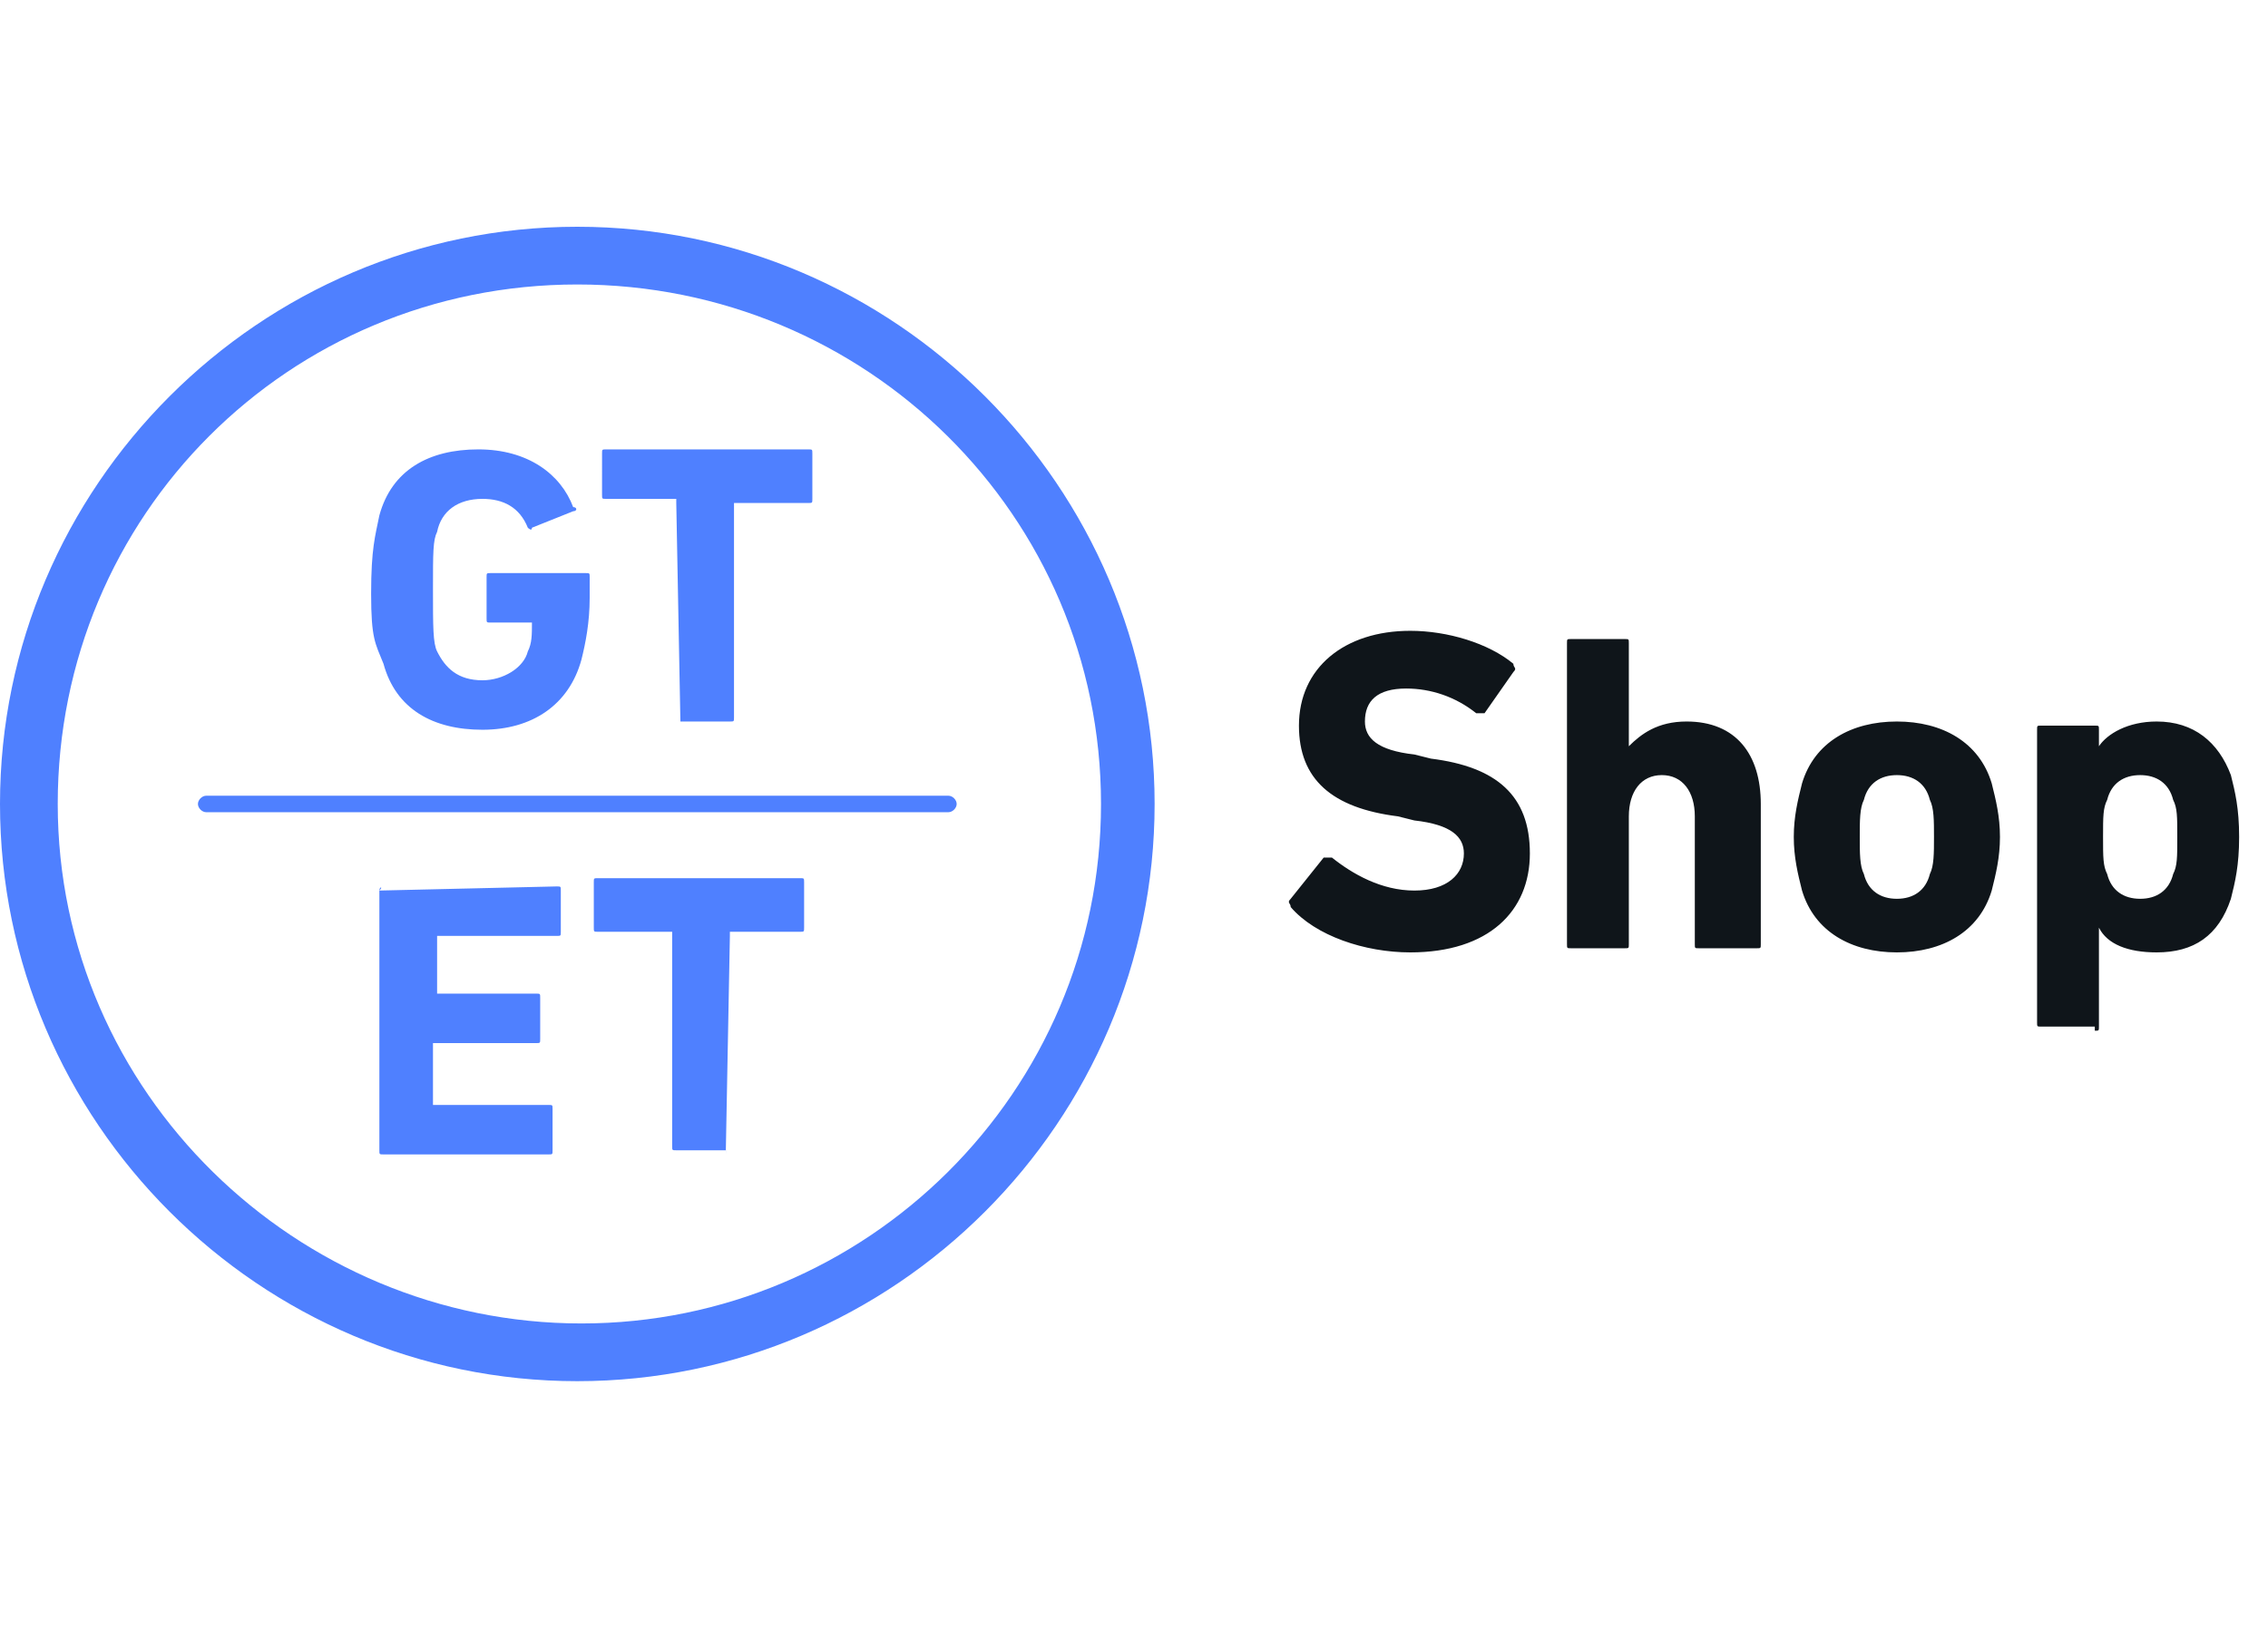 <?xml version="1.0" encoding="utf-8"?>
<!-- Generator: Adobe Illustrator 26.0.3, SVG Export Plug-In . SVG Version: 6.00 Build 0)  -->
<svg version="1.1" id="Ebene_1" xmlns="http://www.w3.org/2000/svg" xmlns:xlink="http://www.w3.org/1999/xlink" x="0px" y="0px"
	 width="55px" height="40px" viewBox="0 0 55 40" style="enable-background:new 0 0 55 40;" xml:space="preserve">
<style type="text/css">
	.st0{fill:#0F151A;}
	.st1{fill:#4F80FF;}
</style>
<path class="st0" d="M34.2,23.1c1.9,0,2.9-1,2.9-2.4s-0.8-2.1-2.4-2.3l-0.4-0.1c-0.9-0.1-1.2-0.4-1.2-0.8c0-0.5,0.3-0.8,1-0.8
	c0.6,0,1.2,0.2,1.7,0.6c0.1,0,0.1,0,0.2,0l0.7-1c0.1-0.1,0-0.1,0-0.2c-0.6-0.5-1.6-0.8-2.5-0.8c-1.6,0-2.7,0.9-2.7,2.3
	c0,1.3,0.8,2,2.4,2.2l0.4,0.1c0.9,0.1,1.2,0.4,1.2,0.8c0,0.5-0.4,0.9-1.2,0.9c-0.8,0-1.5-0.4-2-0.8c-0.1,0-0.1,0-0.2,0l-0.8,1
	c-0.1,0.1,0,0.1,0,0.2C31.9,22.7,33.1,23.1,34.2,23.1z M42.6,23c0.1,0,0.1,0,0.1-0.1v-3.4c0-1.2-0.6-2-1.8-2c-0.7,0-1.1,0.3-1.4,0.6
	h0v-2.5c0-0.1,0-0.1-0.1-0.1h-1.3c-0.1,0-0.1,0-0.1,0.1v7.3c0,0.1,0,0.1,0.1,0.1h1.3c0.1,0,0.1,0,0.1-0.1v-3.1c0-0.6,0.3-1,0.8-1
	c0.5,0,0.8,0.4,0.8,1v3.1c0,0.1,0,0.1,0.1,0.1H42.6z M46,23.1c1.1,0,2-0.5,2.3-1.5c0.1-0.4,0.2-0.8,0.2-1.3s-0.1-0.9-0.2-1.3
	c-0.3-1-1.2-1.5-2.3-1.5c-1.1,0-2,0.5-2.3,1.5c-0.1,0.4-0.2,0.8-0.2,1.3s0.1,0.9,0.2,1.3C44,22.6,44.9,23.1,46,23.1z M46,21.8
	c-0.4,0-0.7-0.2-0.8-0.6c-0.1-0.2-0.1-0.5-0.1-0.9s0-0.7,0.1-0.9c0.1-0.4,0.4-0.6,0.8-0.6c0.4,0,0.7,0.2,0.8,0.6
	c0.1,0.2,0.1,0.5,0.1,0.9s0,0.7-0.1,0.9C46.7,21.6,46.4,21.8,46,21.8z M50.8,25c0.1,0,0.1,0,0.1-0.1v-2.4h0c0.2,0.4,0.7,0.6,1.4,0.6
	c0.9,0,1.5-0.4,1.8-1.3c0.1-0.4,0.2-0.8,0.2-1.5c0-0.7-0.1-1.1-0.2-1.5c-0.3-0.8-0.9-1.3-1.8-1.3c-0.7,0-1.2,0.3-1.4,0.6h0v-0.4
	c0-0.1,0-0.1-0.1-0.1h-1.3c-0.1,0-0.1,0-0.1,0.1v7.1c0,0.1,0,0.1,0.1,0.1H50.8z M51.9,21.8c-0.4,0-0.7-0.2-0.8-0.6
	c-0.1-0.2-0.1-0.4-0.1-0.9c0-0.5,0-0.7,0.1-0.9c0.1-0.4,0.4-0.6,0.8-0.6c0.4,0,0.7,0.2,0.8,0.6c0.1,0.2,0.1,0.4,0.1,0.9
	c0,0.5,0,0.7-0.1,0.9C52.6,21.6,52.3,21.8,51.9,21.8z"/>
<path class="st1" d="M16.5,17.5C16.4,17.5,16.4,17.5,16.5,17.5C16.4,17.4,16.4,17.4,16.5,17.5l-0.1-5.3c0,0,0-0.1,0-0.1c0,0,0,0,0,0
	h-1.7c-0.1,0-0.1,0-0.1-0.1c0,0,0,0,0,0V11c0-0.1,0-0.1,0.1-0.1c0,0,0,0,0,0h4.9c0.1,0,0.1,0,0.1,0.1c0,0,0,0,0,0v1.1
	c0,0.1,0,0.1-0.1,0.1c0,0,0,0,0,0h-1.7c0,0-0.1,0-0.1,0c0,0,0,0,0,0v5.2c0,0.1,0,0.1-0.1,0.1c0,0,0,0,0,0H16.5z M9.3,16.1
	c0.3,1.1,1.2,1.6,2.4,1.6c1.2,0,2.1-0.6,2.4-1.7c0.1-0.4,0.2-0.9,0.2-1.5V14c0-0.1,0-0.1-0.1-0.1c0,0,0,0,0,0h-2.3
	c-0.1,0-0.1,0-0.1,0.1c0,0,0,0,0,0v1c0,0.1,0,0.1,0.1,0.1c0,0,0,0,0,0h0.9c0,0,0.1,0,0.1,0c0,0,0,0,0,0c0,0.3,0,0.5-0.1,0.7
	c-0.1,0.4-0.6,0.7-1.1,0.7c-0.6,0-0.9-0.3-1.1-0.7c-0.1-0.2-0.1-0.6-0.1-1.5c0-0.9,0-1.2,0.1-1.4c0.1-0.5,0.5-0.8,1.1-0.8
	c0.5,0,0.9,0.2,1.1,0.7c0,0,0.1,0.1,0.1,0l1-0.4c0.1,0,0.1-0.1,0-0.1c-0.3-0.8-1.1-1.4-2.3-1.4c-1.2,0-2.1,0.5-2.4,1.6
	c-0.1,0.5-0.2,0.8-0.2,1.9S9.1,15.6,9.3,16.1 M9.2,21.6C9.2,21.5,9.3,21.5,9.2,21.6C9.3,21.5,9.3,21.5,9.2,21.6l4.3-0.1
	c0.1,0,0.1,0,0.1,0.1c0,0,0,0,0,0v1c0,0.1,0,0.1-0.1,0.1c0,0,0,0,0,0h-2.8c0,0-0.1,0-0.1,0c0,0,0,0,0,0V24c0,0,0,0.1,0,0.1
	c0,0,0,0,0,0h2.4c0.1,0,0.1,0,0.1,0.1c0,0,0,0,0,0v1c0,0.1,0,0.1-0.1,0.1c0,0,0,0,0,0h-2.4c0,0-0.1,0-0.1,0c0,0,0,0,0,0v1.4
	c0,0,0,0.1,0,0.1c0,0,0,0,0,0h2.8c0.1,0,0.1,0,0.1,0.1c0,0,0,0,0,0v1c0,0.1,0,0.1-0.1,0.1c0,0,0,0,0,0H9.3c-0.1,0-0.1,0-0.1-0.1
	c0,0,0,0,0,0L9.2,21.6z M17.6,28C17.6,28,17.7,28,17.6,28C17.7,27.9,17.7,27.9,17.6,28l0.1-5.3c0,0,0-0.1,0-0.1c0,0,0,0,0,0h1.7
	c0.1,0,0.1,0,0.1-0.1c0,0,0,0,0,0v-1.1c0-0.1,0-0.1-0.1-0.1c0,0,0,0,0,0h-4.9c-0.1,0-0.1,0-0.1,0.1c0,0,0,0,0,0v1.1
	c0,0.1,0,0.1,0.1,0.1c0,0,0,0,0,0h1.7c0,0,0.1,0,0.1,0c0,0,0,0,0,0v5.2c0,0.1,0,0.1,0.1,0.1c0,0,0,0,0,0H17.6z M23,19.3
	c0.1,0,0.2,0.1,0.2,0.2c0,0.1-0.1,0.2-0.2,0.2H5c-0.1,0-0.2-0.1-0.2-0.2c0-0.1,0.1-0.2,0.2-0.2H23z M26.7,19.5
	c0,7-5.7,12.6-12.6,12.6S1.4,26.5,1.4,19.5S7,6.9,14,6.9S26.7,12.5,26.7,19.5 M28,19.5c0-7.7-6.3-14-14-14s-14,6.3-14,14
	s6.3,14,14,14S28,27.2,28,19.5"/>
</svg>
